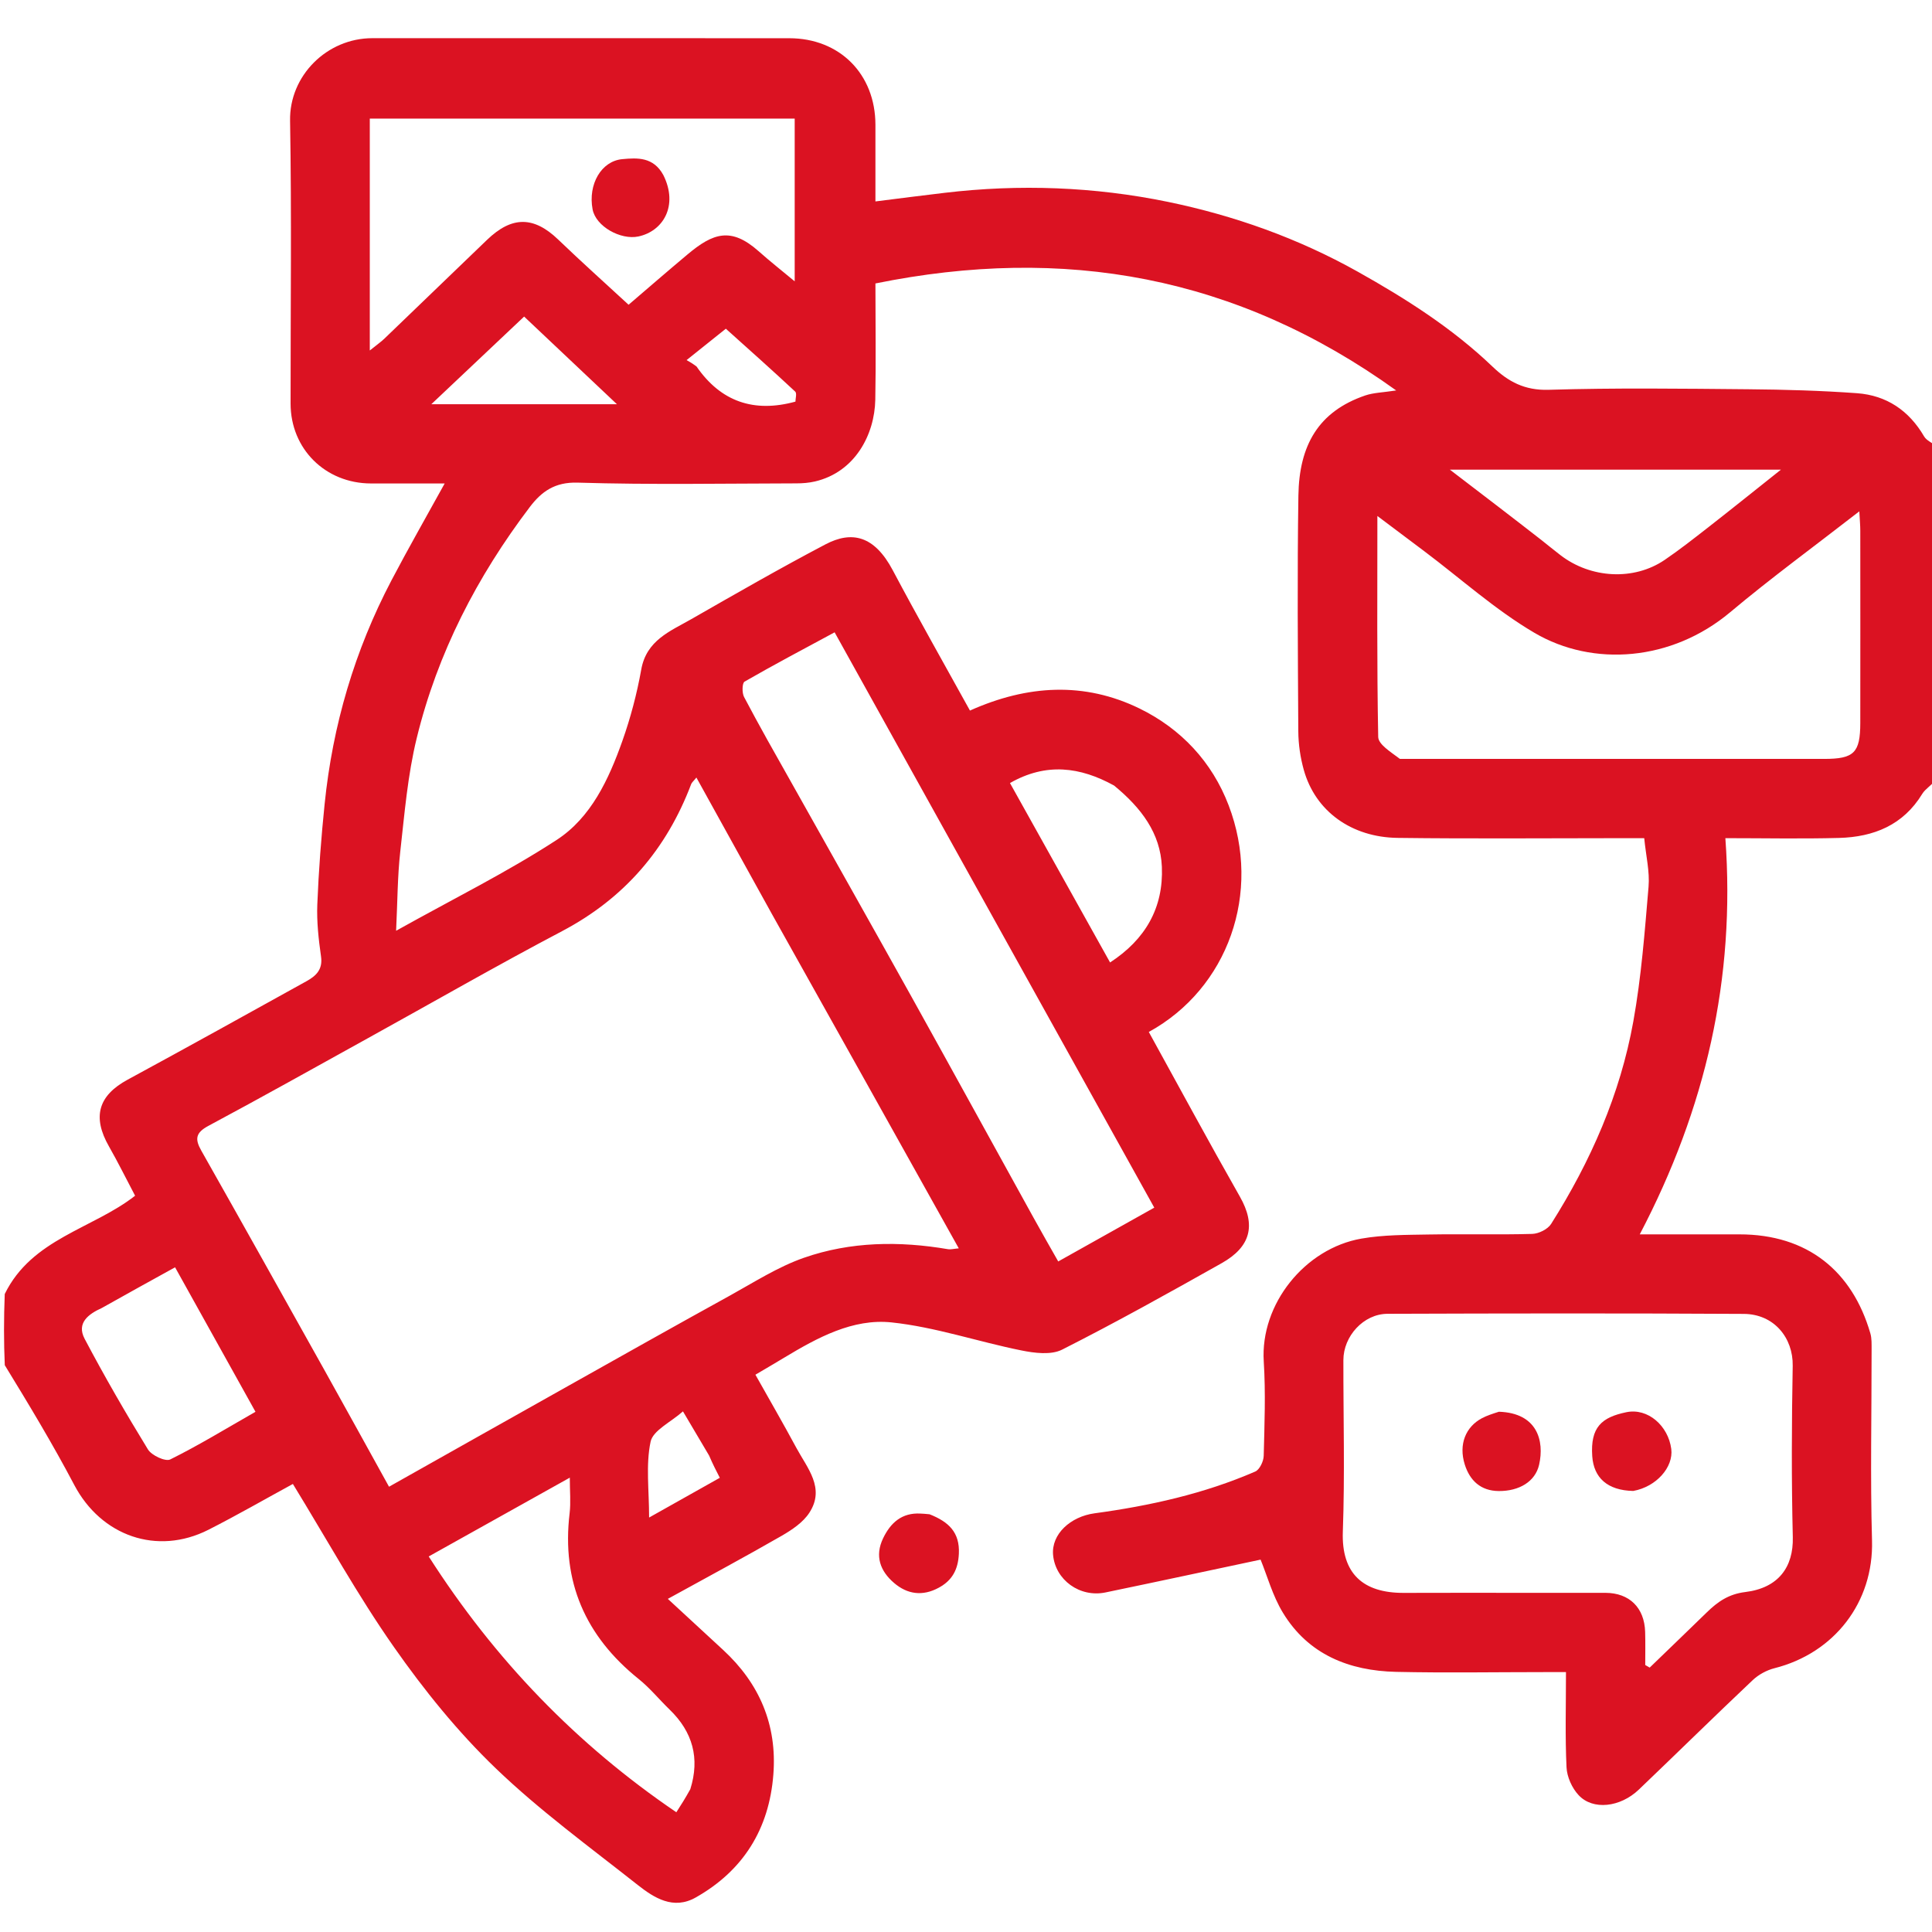 <svg width="42" height="42" viewBox="0 0 42 42" fill="none" xmlns="http://www.w3.org/2000/svg">
<g clip-path="url(#clip0_899_681)">
<path d="M42.082 16.952C41.983 17.079 41.855 17.149 41.788 17.258C41.374 17.939 40.731 18.195 39.981 18.216C39.164 18.238 38.347 18.221 37.508 18.221C37.73 21.271 37.08 24.099 35.647 26.834C36.407 26.834 37.108 26.835 37.81 26.834C39.299 26.832 40.268 27.639 40.659 28.983C40.693 29.097 40.686 29.225 40.687 29.347C40.688 30.728 40.657 32.11 40.696 33.489C40.734 34.833 39.875 35.937 38.577 36.265C38.407 36.308 38.23 36.404 38.102 36.525C37.271 37.31 36.455 38.113 35.628 38.903C35.223 39.291 34.627 39.359 34.317 39.024C34.174 38.871 34.065 38.629 34.055 38.421C34.023 37.754 34.043 37.084 34.043 36.35C33.879 36.35 33.736 36.35 33.592 36.35C32.512 36.35 31.432 36.369 30.352 36.345C29.329 36.322 28.441 35.969 27.888 35.057C27.664 34.688 27.547 34.253 27.404 33.905C26.309 34.137 25.173 34.382 24.034 34.618C23.474 34.735 22.941 34.346 22.893 33.801C22.854 33.35 23.272 32.969 23.795 32.898C24.994 32.735 26.173 32.474 27.288 31.99C27.384 31.948 27.469 31.767 27.472 31.648C27.489 30.965 27.516 30.279 27.473 29.598C27.394 28.348 28.37 27.139 29.597 26.926C30.073 26.843 30.567 26.846 31.053 26.837C31.805 26.824 32.557 26.845 33.309 26.824C33.45 26.82 33.647 26.723 33.72 26.607C34.579 25.248 35.222 23.79 35.507 22.205C35.681 21.24 35.755 20.256 35.838 19.277C35.866 18.947 35.782 18.608 35.744 18.221C35.594 18.221 35.449 18.221 35.303 18.221C33.663 18.221 32.022 18.236 30.381 18.215C29.385 18.202 28.595 17.64 28.343 16.736C28.268 16.467 28.226 16.18 28.224 15.9C28.214 14.191 28.2 12.482 28.226 10.773C28.243 9.684 28.657 8.947 29.679 8.597C29.859 8.536 30.06 8.533 30.352 8.488C26.873 5.987 23.125 5.331 19.031 6.162C19.031 7.026 19.044 7.859 19.028 8.69C19.013 9.447 18.59 10.263 17.715 10.467C17.585 10.497 17.447 10.508 17.313 10.508C15.727 10.511 14.14 10.54 12.556 10.492C12.061 10.477 11.773 10.687 11.52 11.019C10.371 12.533 9.51 14.198 9.059 16.047C8.862 16.852 8.794 17.69 8.701 18.517C8.641 19.053 8.642 19.596 8.611 20.234C9.868 19.532 11.027 18.959 12.102 18.259C12.851 17.772 13.235 16.939 13.53 16.107C13.708 15.604 13.846 15.081 13.94 14.556C14.053 13.919 14.568 13.723 15.026 13.461C15.992 12.908 16.958 12.353 17.943 11.835C18.515 11.534 19.006 11.639 19.408 12.397C19.948 13.415 20.517 14.417 21.086 15.447C22.334 14.888 23.573 14.816 24.776 15.404C25.674 15.844 26.349 16.561 26.71 17.508C27.436 19.409 26.696 21.489 24.974 22.434C25.632 23.628 26.279 24.827 26.953 26.012C27.311 26.64 27.187 27.106 26.557 27.461C25.411 28.106 24.262 28.747 23.089 29.34C22.849 29.461 22.489 29.415 22.203 29.357C21.259 29.167 20.332 28.848 19.382 28.748C18.54 28.659 17.771 29.079 17.05 29.513C16.855 29.631 16.658 29.746 16.422 29.885C16.719 30.414 17.024 30.94 17.312 31.475C17.549 31.915 17.944 32.349 17.595 32.885C17.459 33.095 17.218 33.257 16.993 33.387C16.213 33.836 15.42 34.261 14.518 34.758C14.948 35.156 15.333 35.512 15.719 35.867C16.512 36.598 16.896 37.5 16.812 38.577C16.721 39.758 16.16 40.666 15.122 41.251C14.639 41.523 14.223 41.261 13.863 40.977C12.816 40.15 11.731 39.359 10.773 38.438C9.95 37.647 9.218 36.74 8.562 35.803C7.772 34.676 7.104 33.462 6.367 32.26C5.782 32.578 5.165 32.934 4.531 33.256C3.413 33.822 2.199 33.391 1.614 32.281C1.145 31.39 0.624 30.527 0.104 29.678C0.082 29.184 0.082 28.663 0.103 28.131C0.691 26.927 2.017 26.714 2.937 25.994C2.736 25.613 2.564 25.264 2.371 24.926C2.001 24.281 2.136 23.817 2.775 23.471C4.075 22.766 5.369 22.048 6.662 21.331C6.866 21.218 7.02 21.08 6.979 20.795C6.926 20.42 6.883 20.038 6.898 19.662C6.927 18.933 6.983 18.205 7.057 17.48C7.231 15.767 7.71 14.141 8.511 12.615C8.876 11.92 9.266 11.237 9.667 10.51C9.121 10.51 8.592 10.51 8.064 10.51C7.073 10.508 6.317 9.759 6.317 8.773C6.316 6.723 6.341 4.672 6.306 2.622C6.289 1.647 7.105 0.83 8.094 0.83C11.115 0.83 14.136 0.829 17.157 0.831C18.255 0.831 19.029 1.611 19.031 2.711C19.032 3.27 19.031 3.83 19.031 4.379C19.548 4.314 20.041 4.25 20.534 4.192C22.162 3.999 23.789 4.059 25.388 4.388C26.831 4.686 28.218 5.179 29.516 5.906C30.566 6.495 31.574 7.135 32.447 7.971C32.788 8.297 33.145 8.489 33.662 8.474C35.11 8.43 36.56 8.449 38.009 8.462C38.796 8.469 39.585 8.491 40.37 8.548C41.011 8.595 41.5 8.924 41.828 9.487C41.879 9.574 41.996 9.623 42.082 9.689C42.082 12.097 42.082 14.505 42.082 16.952ZM16.775 19.86C16.235 18.883 15.694 17.905 15.139 16.903C15.075 16.983 15.04 17.01 15.026 17.045C14.49 18.462 13.572 19.53 12.218 20.243C10.796 20.992 9.402 21.794 7.995 22.571C6.842 23.209 5.693 23.853 4.531 24.475C4.256 24.622 4.231 24.758 4.375 25.012C5.273 26.599 6.162 28.191 7.052 29.783C7.523 30.627 7.989 31.474 8.457 32.32C9.772 31.58 11.059 30.854 12.348 30.131C13.518 29.474 14.688 28.815 15.864 28.167C16.393 27.875 16.912 27.54 17.477 27.343C18.492 26.989 19.552 26.976 20.612 27.157C20.668 27.166 20.73 27.148 20.843 27.138C19.482 24.701 18.145 22.306 16.775 19.86ZM33.264 34.627C33.81 34.627 34.357 34.626 34.903 34.627C35.422 34.629 35.749 34.95 35.764 35.477C35.771 35.717 35.766 35.956 35.766 36.196C35.798 36.215 35.831 36.233 35.863 36.252C36.278 35.851 36.694 35.451 37.108 35.048C37.342 34.82 37.58 34.654 37.938 34.61C38.666 34.522 38.989 34.062 38.974 33.419C38.944 32.177 38.949 30.933 38.972 29.69C38.982 29.088 38.571 28.567 37.908 28.563C35.327 28.548 32.744 28.552 30.163 28.561C29.642 28.563 29.204 29.048 29.204 29.568C29.202 30.811 29.237 32.056 29.192 33.297C29.159 34.211 29.634 34.632 30.518 34.628C31.406 34.624 32.294 34.627 33.264 34.627ZM30.433 16.498C33.507 16.498 36.581 16.498 39.655 16.498C40.305 16.498 40.44 16.366 40.441 15.717C40.443 14.324 40.442 12.93 40.441 11.537C40.441 11.421 40.43 11.305 40.42 11.116C39.444 11.875 38.503 12.562 37.613 13.309C36.345 14.373 34.633 14.507 33.357 13.757C32.506 13.257 31.758 12.581 30.964 11.984C30.647 11.745 30.329 11.507 29.943 11.217C29.943 12.887 29.931 14.454 29.961 16.02C29.965 16.182 30.221 16.338 30.433 16.498ZM17.22 17.041C18.087 18.587 18.959 20.13 19.821 21.679C20.707 23.273 21.584 24.872 22.466 26.468C22.643 26.79 22.827 27.108 23.005 27.423C23.735 27.014 24.413 26.634 25.093 26.253C22.773 22.078 20.469 17.931 18.144 13.746C17.471 14.109 16.822 14.452 16.186 14.818C16.133 14.849 16.128 15.062 16.175 15.151C16.501 15.77 16.846 16.379 17.22 17.041ZM8.039 6.448C8.039 6.809 8.039 7.171 8.039 7.619C8.195 7.493 8.28 7.435 8.353 7.365C9.099 6.649 9.844 5.931 10.589 5.213C11.13 4.693 11.605 4.699 12.136 5.209C12.635 5.689 13.152 6.151 13.665 6.625C14.085 6.265 14.512 5.895 14.945 5.532C15.501 5.066 15.89 4.929 16.489 5.459C16.742 5.684 17.008 5.893 17.276 6.116C17.276 4.908 17.276 3.74 17.276 2.578C14.187 2.578 11.131 2.578 8.039 2.578C8.039 3.857 8.039 5.112 8.039 6.448ZM15.007 38.895C15.218 38.223 15.059 37.649 14.555 37.163C14.329 36.944 14.128 36.696 13.884 36.5C12.725 35.569 12.205 34.383 12.383 32.896C12.411 32.662 12.387 32.422 12.387 32.123C11.321 32.718 10.331 33.271 9.32 33.836C10.755 36.081 12.533 37.922 14.703 39.397C14.812 39.228 14.898 39.092 15.007 38.895ZM33.509 11.74C33.646 11.849 33.782 11.96 33.921 12.067C34.582 12.577 35.519 12.627 36.187 12.173C36.508 11.955 36.814 11.714 37.121 11.475C37.641 11.069 38.156 10.655 38.716 10.21C36.294 10.21 33.944 10.21 31.519 10.21C32.21 10.738 32.839 11.218 33.509 11.74ZM2.213 28.435C1.922 28.566 1.66 28.761 1.839 29.103C2.27 29.92 2.733 30.721 3.216 31.509C3.296 31.64 3.596 31.779 3.701 31.727C4.319 31.421 4.91 31.059 5.554 30.691C4.957 29.618 4.382 28.585 3.806 27.55C3.253 27.855 2.759 28.128 2.213 28.435ZM24.219 17.077C23.482 16.671 22.743 16.573 21.956 17.023C22.696 18.349 23.412 19.633 24.132 20.923C24.903 20.421 25.295 19.732 25.258 18.843C25.226 18.113 24.813 17.565 24.219 17.077ZM12.504 8.787C12.771 8.787 13.038 8.787 13.411 8.787C12.69 8.105 12.047 7.498 11.394 6.882C10.735 7.504 10.097 8.107 9.377 8.787C10.487 8.787 11.455 8.787 12.504 8.787ZM15.415 31.642C15.245 31.355 15.075 31.068 14.847 30.682C14.582 30.918 14.195 31.095 14.143 31.343C14.037 31.848 14.111 32.392 14.111 32.99C14.659 32.682 15.15 32.406 15.648 32.126C15.565 31.964 15.497 31.833 15.415 31.642ZM15.142 7.967C15.671 8.734 16.391 8.978 17.292 8.731C17.292 8.667 17.327 8.55 17.287 8.513C16.797 8.056 16.296 7.61 15.779 7.146C15.493 7.374 15.215 7.596 14.926 7.828C15.008 7.875 15.054 7.902 15.142 7.967Z" fill="#DB1222"/>
<path d="M20.208 32.919C20.621 33.082 20.866 33.309 20.845 33.774C20.829 34.121 20.701 34.358 20.405 34.517C20.058 34.705 19.727 34.661 19.436 34.412C19.133 34.153 19.014 33.826 19.197 33.443C19.359 33.104 19.606 32.88 20.013 32.904C20.067 32.908 20.122 32.908 20.208 32.919Z" fill="#DB1222"/>
<path d="M35.505 32.412C34.943 32.4 34.647 32.126 34.614 31.657C34.571 31.026 34.818 30.811 35.356 30.7C35.826 30.603 36.267 30.998 36.332 31.5C36.382 31.893 36.01 32.321 35.505 32.412Z" fill="#DB1222"/>
<path d="M32.585 30.69C33.42 30.717 33.577 31.322 33.459 31.842C33.375 32.21 33.025 32.416 32.585 32.414C32.184 32.412 31.951 32.18 31.843 31.838C31.704 31.397 31.865 31.015 32.219 30.829C32.325 30.774 32.44 30.736 32.585 30.69Z" fill="#DB1222"/>
<path d="M14.421 3.807C14.752 4.472 14.415 5.028 13.876 5.141C13.495 5.221 12.952 4.925 12.882 4.549C12.781 4.008 13.07 3.504 13.525 3.46C13.86 3.428 14.206 3.411 14.421 3.807Z" fill="#DC1222"/>
</g>
<defs>
<clipPath id="clip0_899_681">
<rect width="42" height="42" fill="white" transform="translate(0 0.01)"/>
</clipPath>
</defs>
</svg>
